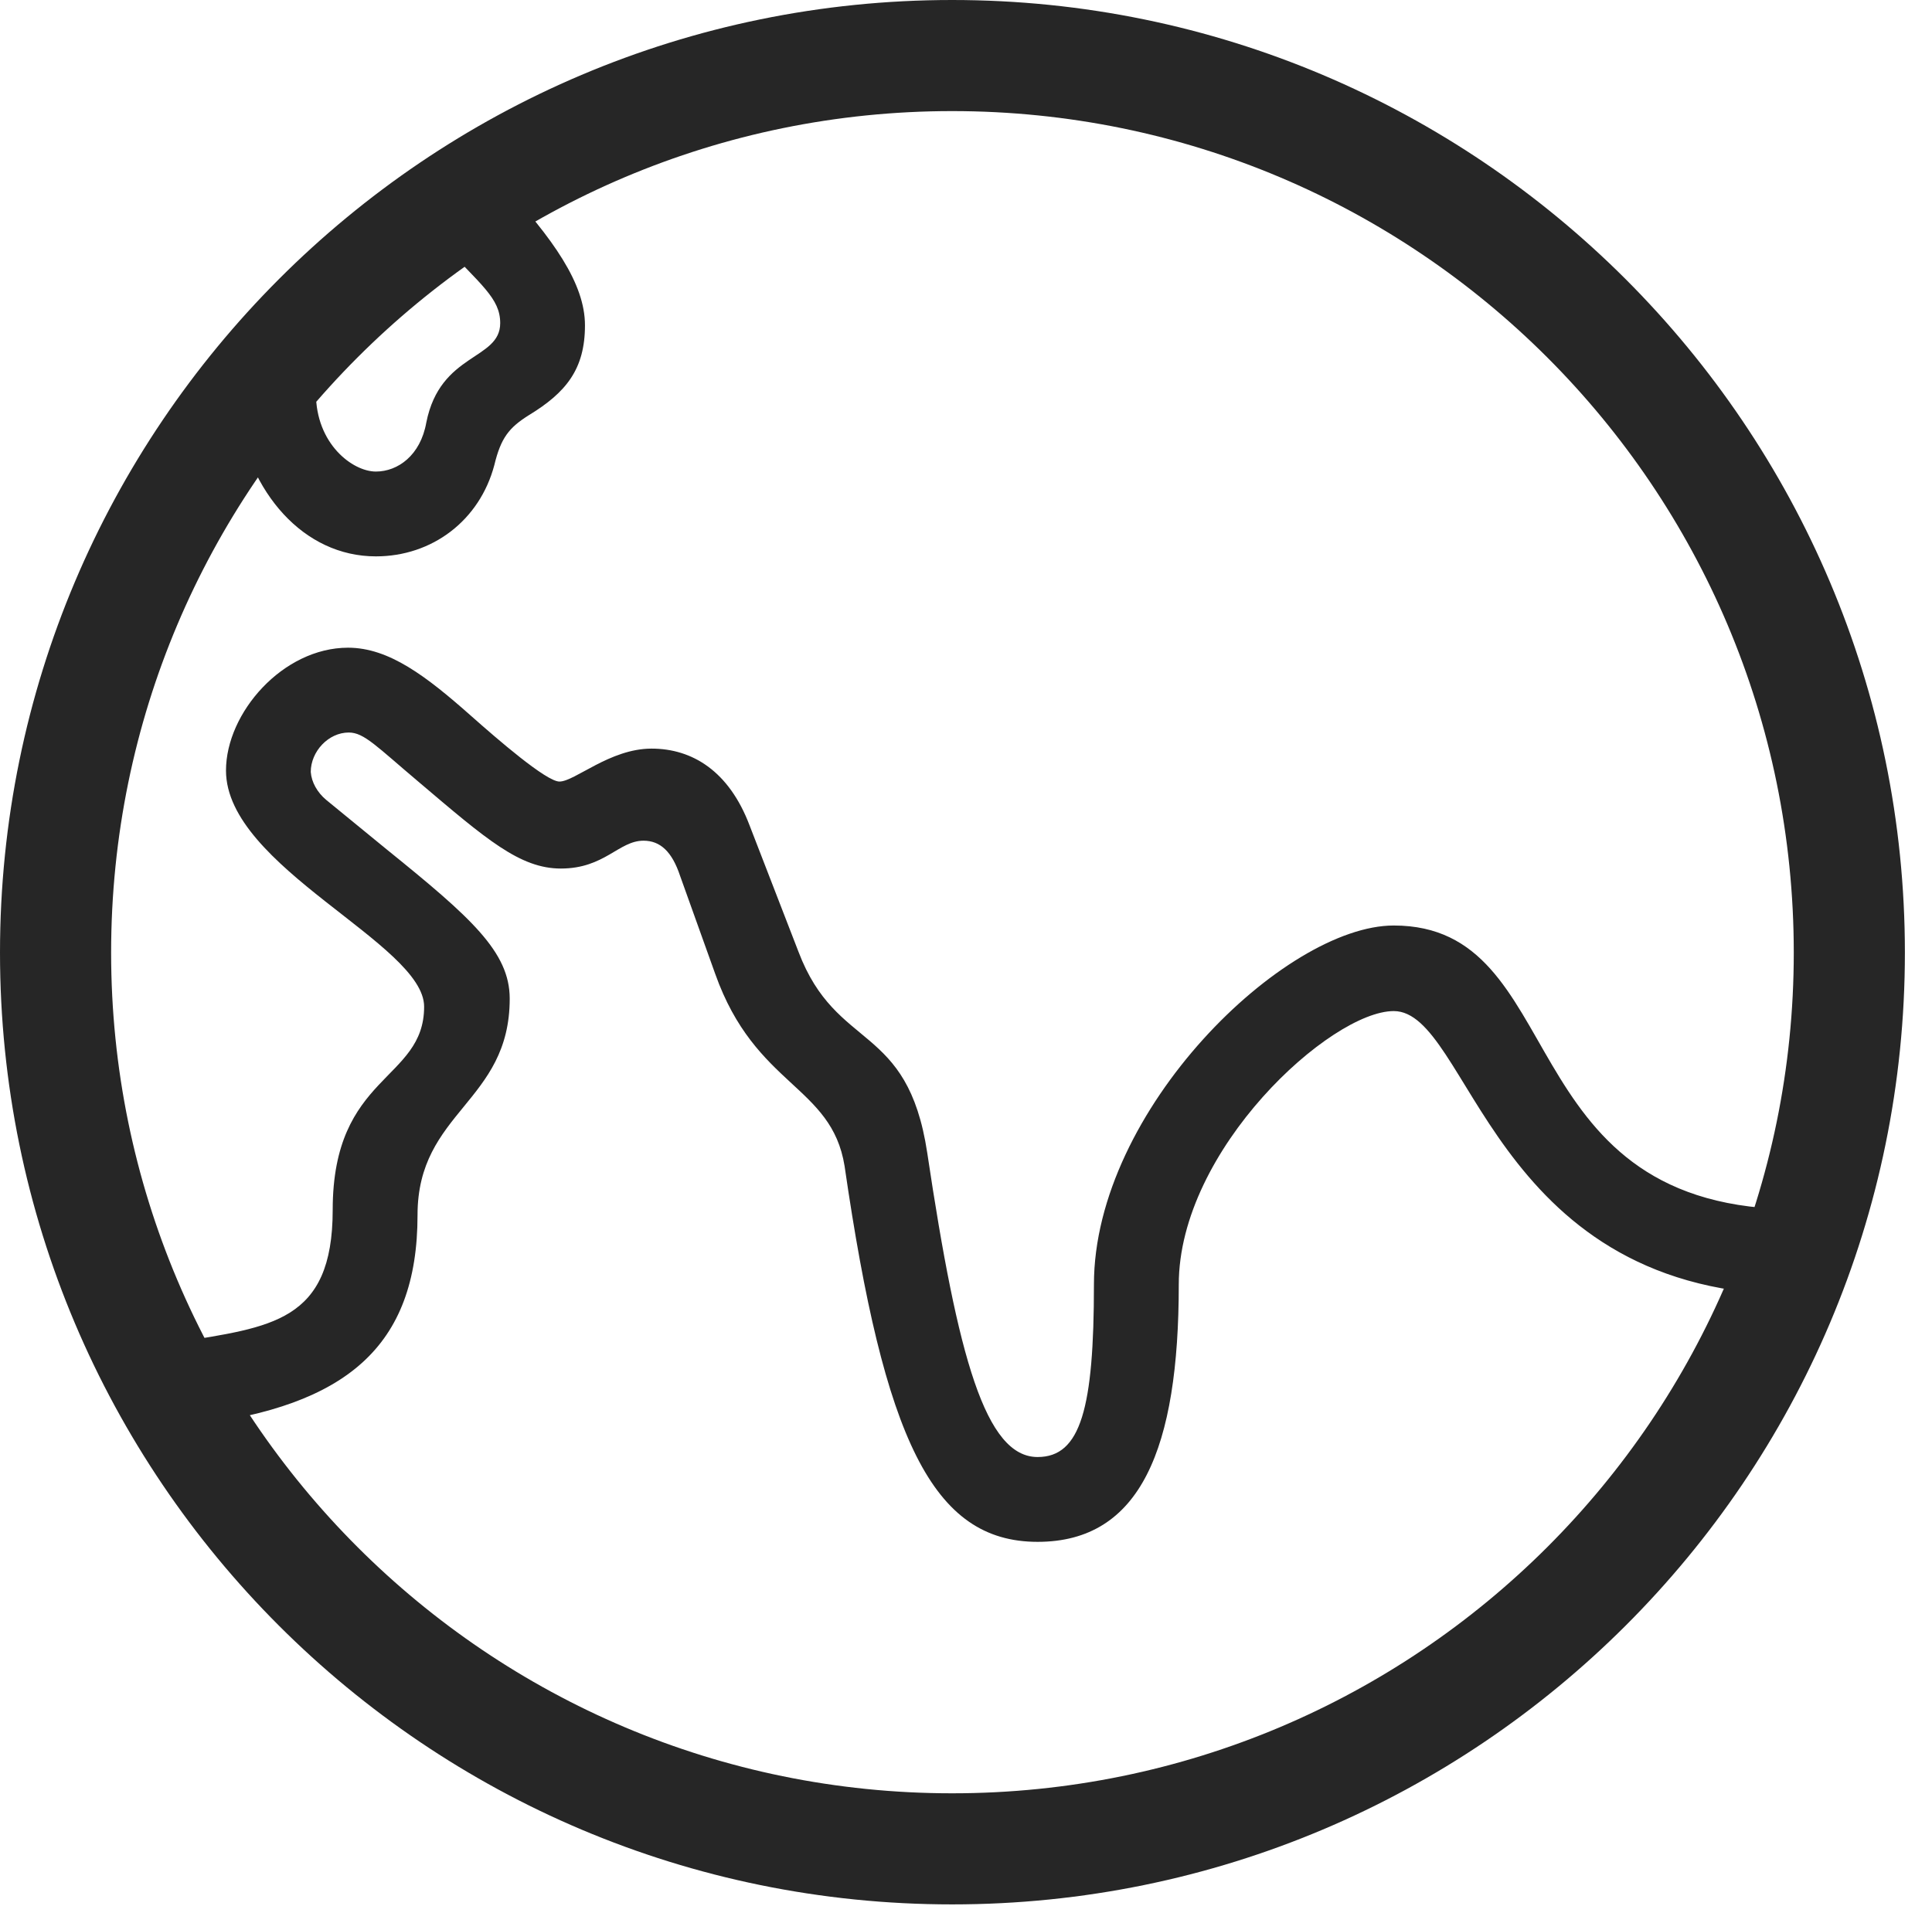 <?xml version="1.0" encoding="UTF-8"?>
<!--Generator: Apple Native CoreSVG 326-->
<!DOCTYPE svg
PUBLIC "-//W3C//DTD SVG 1.1//EN"
       "http://www.w3.org/Graphics/SVG/1.1/DTD/svg11.dtd">
<svg version="1.1" xmlns="http://www.w3.org/2000/svg" xmlns:xlink="http://www.w3.org/1999/xlink" viewBox="0 0 25.801 25.459">
 <g>
  <rect height="25.459" opacity="0" width="25.801" x="0" y="0"/>
  <path d="M2.598 19.033C4.609 18.779 5.576 17.998 5.576 16.23C5.576 14.844 6.807 14.727 6.807 13.34C6.807 12.715 6.289 12.256 5.166 11.348L4.355 10.684C4.238 10.586 4.16 10.449 4.15 10.312C4.15 10.039 4.385 9.785 4.658 9.785C4.863 9.785 5.029 9.971 5.596 10.449C6.494 11.211 6.943 11.602 7.49 11.602C8.076 11.602 8.262 11.23 8.594 11.23C8.818 11.23 8.975 11.377 9.082 11.699L9.551 13.008C10.088 14.521 11.104 14.492 11.279 15.576C11.807 19.219 12.451 20.596 13.857 20.596C15.234 20.596 15.742 19.346 15.742 17.158C15.742 15.352 17.773 13.506 18.613 13.506C19.629 13.506 19.902 17.197 23.857 17.295L23.857 16.152C20.146 16.064 20.967 12.363 18.613 12.363C17.158 12.363 14.609 14.824 14.609 17.158C14.609 18.809 14.434 19.463 13.857 19.463C13.164 19.463 12.793 18.145 12.383 15.4C12.119 13.652 11.172 14.053 10.664 12.715L10.01 11.025C9.736 10.303 9.248 10 8.701 10C8.145 10 7.676 10.44 7.471 10.44C7.295 10.44 6.641 9.873 6.289 9.561C5.693 9.033 5.195 8.652 4.648 8.652C3.779 8.652 3.018 9.521 3.018 10.293C3.018 11.582 5.664 12.607 5.664 13.447C5.664 14.443 4.443 14.346 4.443 16.162C4.443 17.666 3.613 17.725 2.373 17.93ZM3.154 5.469C3.32 6.582 4.053 7.432 5.02 7.432C5.771 7.432 6.406 6.953 6.602 6.211C6.689 5.85 6.797 5.713 7.061 5.547C7.559 5.244 7.812 4.932 7.812 4.346C7.812 3.789 7.393 3.193 6.689 2.432L5.869 3.213C6.426 3.809 6.68 3.984 6.68 4.316C6.68 4.814 5.879 4.707 5.693 5.645C5.615 6.084 5.312 6.299 5.02 6.299C4.707 6.299 4.219 5.928 4.219 5.254ZM12.715 25.439C19.736 25.439 25.439 19.746 25.439 12.725C25.439 5.703 19.736 0 12.715 0C5.693 0 0 5.703 0 12.725C0 19.746 5.693 25.439 12.715 25.439ZM12.715 23.955C6.514 23.955 1.484 18.926 1.484 12.725C1.484 6.514 6.514 1.484 12.715 1.484C18.926 1.484 23.955 6.514 23.955 12.725C23.955 18.926 18.926 23.955 12.715 23.955Z" fill="black" fill-opacity="0.85"/>
 </g>
</svg>
